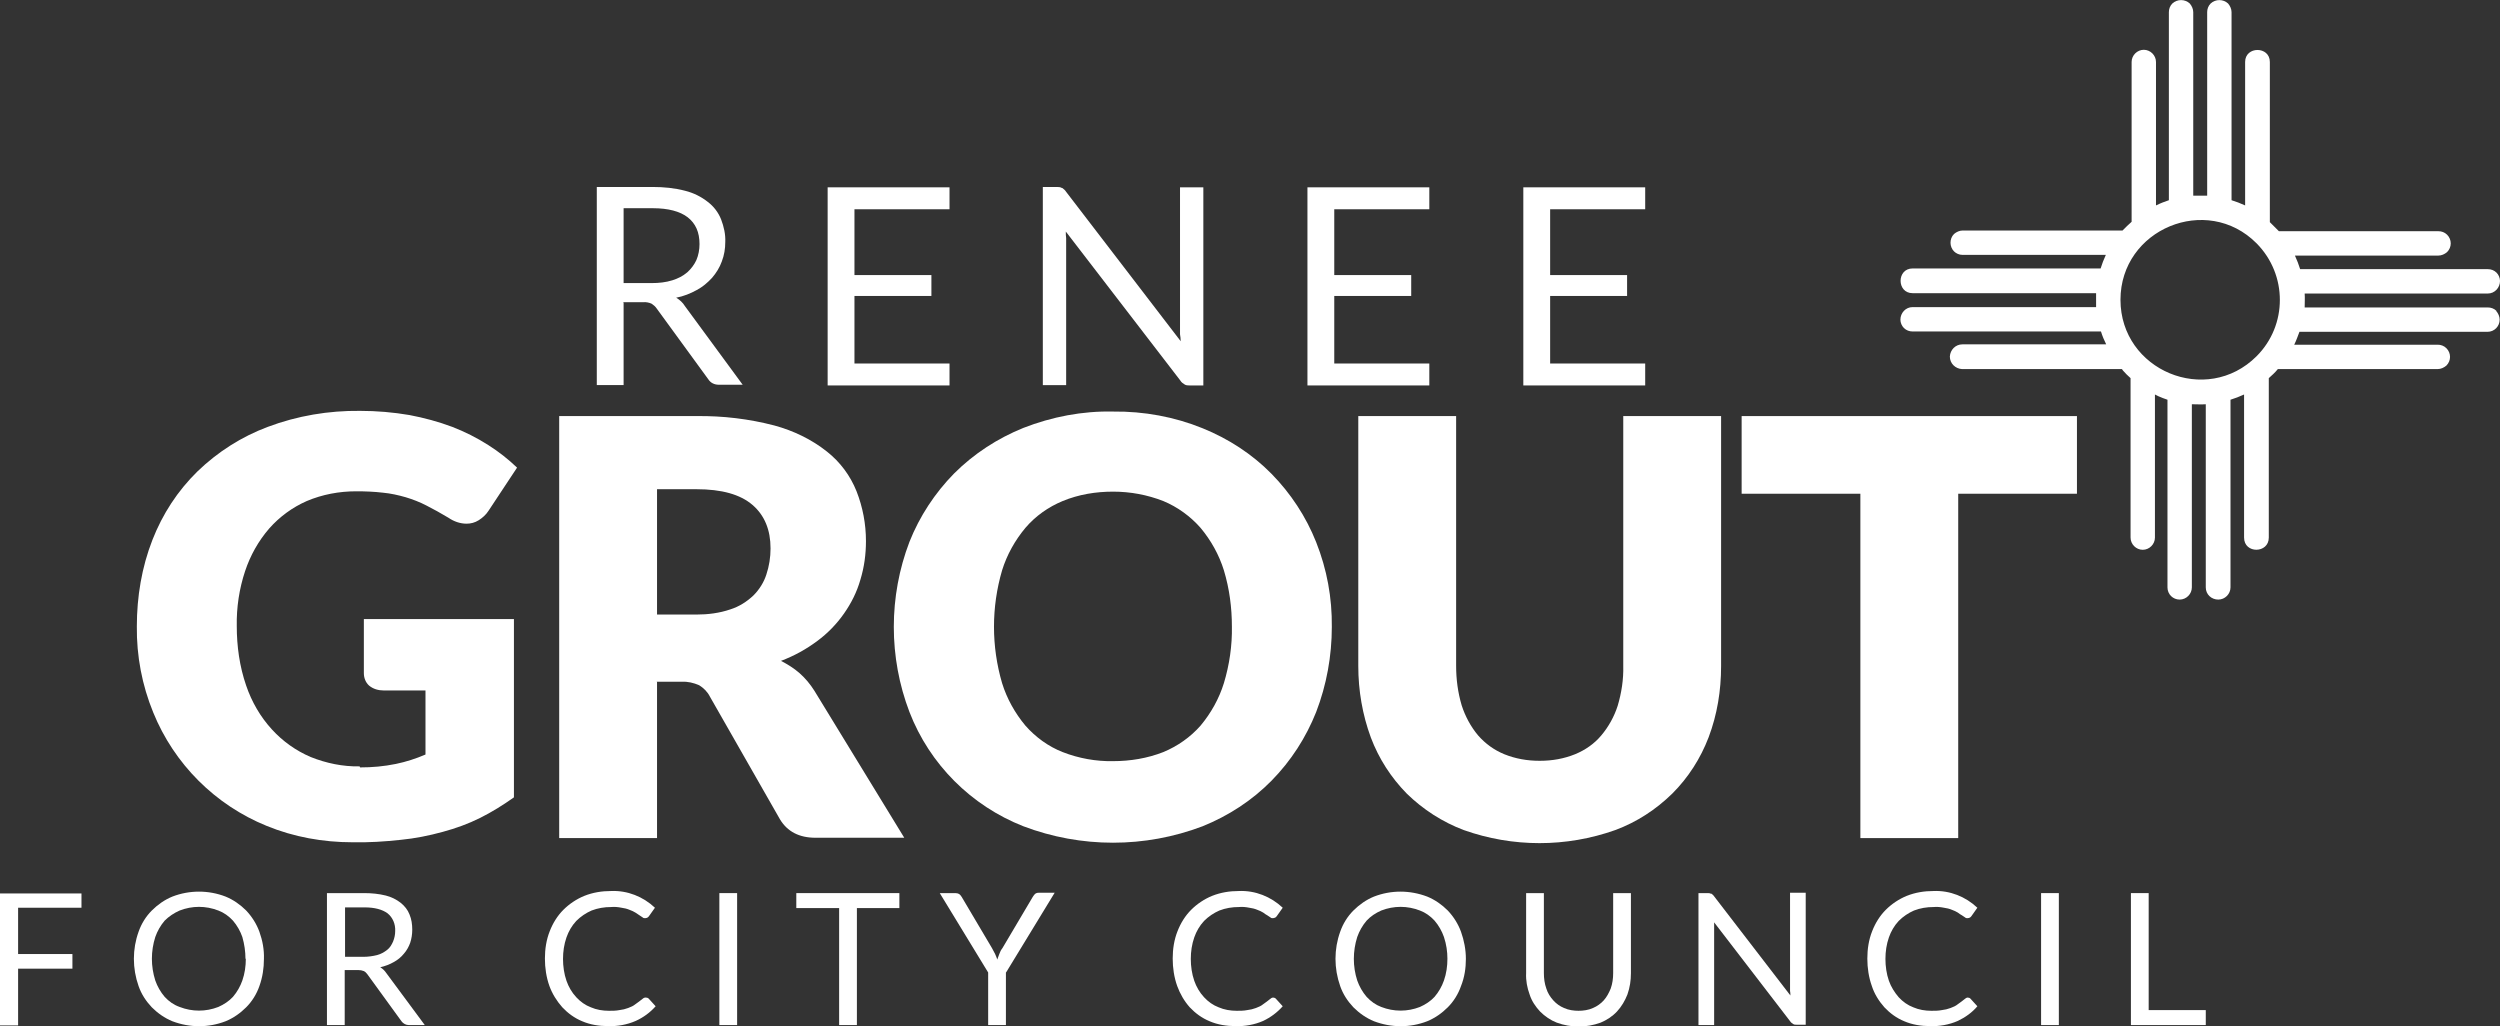 <?xml version="1.0" encoding="UTF-8"?>
<svg id="Layer_1" xmlns="http://www.w3.org/2000/svg" version="1.1" viewBox="0 0 718 294.8">
  <rect x="0" y="0" width="718" height="294.8" fill="#333333" stroke="none"/>
  <!-- Generator: Adobe Illustrator 29.5.0, SVG Export Plug-In . SVG Version: 2.1.0 Build 137)  -->
  <defs>
    <style>
      .st0 {
        fill-rule: evenodd;
      }

      .st0, .st1 {
        fill: #fff;
      }
    </style>
  </defs>
  <path class="st1" d="M103.4,220.4c3.5,0,6.9-.3,10.3-1,2.9-.6,5.7-1.5,8.5-2.7v-18.4h-12c-1.5,0-3-.4-4.2-1.4-1-.9-1.5-2.2-1.5-3.6v-15.5h43.1v51.2c-3.1,2.2-6.3,4.2-9.7,5.9-3.4,1.7-7,3-10.7,4-4,1.1-8,1.9-12.1,2.3-4.6.5-9.2.8-13.9.7-8.4,0-16.8-1.5-24.6-4.7-14.8-6-26.6-17.8-32.6-32.6-3.2-7.8-4.8-16.2-4.7-24.7,0-8.5,1.4-17,4.5-24.9,2.9-7.4,7.2-14,12.9-19.6,5.8-5.6,12.7-10,20.2-12.8,8.5-3.2,17.5-4.7,26.5-4.6,4.8,0,9.5.4,14.2,1.2,4.2.8,8.3,1.9,12.3,3.4,3.6,1.4,7,3.1,10.3,5.2,3,1.9,5.8,4.1,8.3,6.5l-8.2,12.4c-.7,1.1-1.7,2-2.8,2.7-1.1.7-2.3,1-3.5,1-1.8,0-3.6-.6-5.2-1.7-2.2-1.3-4.3-2.5-6.3-3.5-1.9-1-4-1.8-6-2.4-2.1-.6-4.3-1.1-6.5-1.3-2.5-.3-5.1-.4-7.7-.4-4.9,0-9.7.9-14.2,2.8-4.1,1.8-7.8,4.5-10.8,7.9-3.1,3.6-5.4,7.7-6.9,12.2-1.7,5.1-2.5,10.5-2.4,15.8,0,5.8.8,11.6,2.7,17.1,1.6,4.7,4.1,9,7.4,12.6,3.1,3.4,6.9,6.1,11.1,7.9,4.5,1.8,9.3,2.8,14.1,2.7Z"/>
  <path class="st1" d="M188.7,195.9v44.8h-28.1v-121.2h39.4c7.6-.1,15.1.8,22.4,2.7,5.5,1.5,10.7,4,15.1,7.5,3.8,3,6.7,6.9,8.5,11.4,1.8,4.6,2.7,9.4,2.7,14.3,0,3.8-.5,7.5-1.6,11.1-1,3.5-2.6,6.7-4.7,9.7-2.1,3-4.7,5.7-7.7,7.9-3.2,2.4-6.7,4.3-10.4,5.7,1.9,1,3.7,2.1,5.3,3.5,1.7,1.5,3.1,3.2,4.3,5.1l25.8,42.2h-25.5c-4.7,0-8.1-1.8-10.2-5.3l-20.1-35.2c-.7-1.4-1.8-2.5-3.1-3.3-1.6-.7-3.3-1.1-5-1h-7.2ZM188.7,176.5h11.3c3.3,0,6.6-.4,9.8-1.5,2.5-.8,4.7-2.2,6.6-4,1.7-1.7,3-3.8,3.7-6,.8-2.4,1.2-4.9,1.2-7.5,0-5.3-1.7-9.5-5.2-12.5-3.5-3-8.8-4.5-16.1-4.5h-11.3v35.9Z"/>
  <path class="st1" d="M382.5,180c0,8.4-1.5,16.7-4.5,24.5-2.9,7.3-7.2,14-12.8,19.7-5.6,5.7-12.4,10.1-19.8,13.1-16.6,6.3-34.9,6.3-51.5,0-15-5.9-26.9-17.8-32.7-32.8-6-15.7-6-33.2,0-48.9,2.9-7.3,7.3-14,12.8-19.6,5.7-5.7,12.5-10.1,19.9-13.1,8.2-3.2,17-4.9,25.8-4.7,8.8-.1,17.6,1.5,25.7,4.8,7.4,3,14.2,7.4,19.8,13.1,5.5,5.6,9.9,12.3,12.8,19.6,3.1,7.8,4.6,16,4.5,24.4ZM353.8,180c0-5.5-.7-10.9-2.3-16.2-1.4-4.5-3.7-8.6-6.7-12.2-2.9-3.3-6.6-6-10.7-7.7-4.6-1.8-9.5-2.7-14.4-2.7-5,0-9.9.8-14.5,2.7-4.1,1.7-7.8,4.3-10.7,7.7-3,3.6-5.3,7.7-6.7,12.2-3.1,10.6-3.1,21.8,0,32.4,1.4,4.5,3.7,8.6,6.7,12.2,2.9,3.3,6.6,6,10.7,7.6,4.6,1.8,9.6,2.7,14.5,2.6,4.9,0,9.8-.8,14.4-2.6,4.1-1.7,7.8-4.3,10.7-7.6,3-3.6,5.3-7.7,6.7-12.2,1.6-5.3,2.4-10.8,2.3-16.3h0Z"/>
  <path class="st1" d="M442.3,218.5c3.5,0,6.9-.6,10.1-1.9,2.9-1.2,5.5-3,7.5-5.4,2.1-2.5,3.7-5.4,4.7-8.5,1.1-3.7,1.7-7.6,1.6-11.4v-71.8h28.1v71.8c0,7-1.1,13.9-3.6,20.5-2.3,6-5.8,11.5-10.4,16.1-4.7,4.6-10.2,8.2-16.4,10.5-14.1,5-29.4,5-43.5,0-6.1-2.3-11.7-5.9-16.4-10.5-4.5-4.6-8-10-10.3-16.1-2.4-6.5-3.6-13.5-3.6-20.5v-71.8h28.1v71.7c0,3.9.5,7.7,1.6,11.4,1,3.1,2.6,6.1,4.7,8.6,2.1,2.4,4.6,4.2,7.5,5.4,3.2,1.3,6.6,1.9,10.1,1.9Z"/>
  <path class="st1" d="M596.5,119.5v22.3h-34.1v98.9h-28.1v-98.9h-34.1v-22.3h96.3Z"/>
  <path class="st1" d="M179.1,86.9v23.7h-7.7v-56.9h16.1c3.1,0,6.3.3,9.3,1.1,2.4.6,4.6,1.7,6.5,3.2,1.7,1.3,3,3,3.8,5,.8,2.1,1.3,4.3,1.2,6.5,0,1.9-.3,3.8-1,5.6-.6,1.7-1.6,3.3-2.8,4.7-1.3,1.4-2.7,2.6-4.4,3.5-1.8,1-3.8,1.8-5.9,2.2,1,.6,1.9,1.4,2.5,2.4l16.6,22.6h-6.8c-1.3,0-2.4-.5-3.1-1.6l-14.8-20.3c-.4-.6-.9-1-1.5-1.4-.7-.3-1.6-.5-2.4-.4h-5.8ZM179.1,81.3h8.1c2,0,4-.2,5.9-.8,1.6-.5,3-1.2,4.3-2.3,1.1-1,2-2.2,2.6-3.5.6-1.4.9-3,.9-4.6,0-3.4-1.1-5.9-3.4-7.7-2.2-1.7-5.6-2.6-10-2.6h-8.4v21.5Z"/>
  <path class="st1" d="M272.7,53.8v6.3h-27.3v18.9h22.1v6h-22.1v19.4h27.3v6.3h-35v-56.9h35Z"/>
  <path class="st1" d="M305.1,54c.4.3.8.6,1.1,1.1l32.9,42.9c0-.7-.1-1.4-.2-2,0-.6,0-1.3,0-1.9v-40.3h6.7v56.9h-3.9c-.5,0-1.1,0-1.5-.3-.5-.3-.9-.6-1.2-1.1l-32.9-42.8c0,.7,0,1.3.1,1.9,0,.6,0,1.2,0,1.7v40.5h-6.7v-56.9h4c.5,0,1,0,1.5.3Z"/>
  <path class="st1" d="M410.5,53.8v6.3h-27.3v18.9h22.1v6h-22.1v19.4h27.3v6.3h-35v-56.9h35Z"/>
  <path class="st1" d="M472.5,53.8v6.3h-27.3v18.9h22.1v6h-22.1v19.4h27.3v6.3h-35v-56.9h35Z"/>
  <path class="st0" d="M717,89.3c-.7-.7-1.6-1-2.5-1h0s-52.6,0-52.6,0c0-1.3.1-2.7,0-4h52.6c2,0,3.5-1.7,3.5-3.6,0-.9-.4-1.8-1-2.4h0c-.7-.7-1.6-1-2.5-1h-53.9c-.4-1.3-.9-2.6-1.5-3.9h41.2c.9,0,1.8-.4,2.5-1h0c1.4-1.4,1.4-3.6,0-5h0c-.7-.7-1.6-1-2.5-1h-45.8l-1.3-1.3h0s-1.3-1.3-1.3-1.3V17.8h0c0-4.6-7.1-4.6-7.1,0h0v41.2c-1.3-.6-2.6-1.1-3.9-1.5V3.5h0c0-.9-.4-1.8-1-2.5h0c-1.4-1.3-3.6-1.3-5,0h0c-.7.7-1,1.6-1,2.5v52.7c-1.3,0-2.7,0-4,0V3.5c0-.9-.4-1.8-1-2.5h0c-1.4-1.3-3.6-1.3-5,0h0c-.7.7-1,1.6-1,2.5v54c-1.2.4-2.5.9-3.7,1.5V17.8c0-1.9-1.6-3.5-3.5-3.5-1.9,0-3.5,1.6-3.5,3.5v45.9l-1.3,1.2h0s-1.3,1.3-1.3,1.3h-45.9c-.9,0-1.8.4-2.5,1h0c-1.4,1.4-1.3,3.7,0,5,.6.6,1.5,1,2.4,1h41.2c-.6,1.3-1.1,2.6-1.5,3.9h-54c-4.6,0-4.6,7.1,0,7.1h52.7c0,1.3,0,2.7,0,4h-52.7c-2,0-3.5,1.7-3.5,3.6,0,.9.4,1.8,1,2.4h0c.7.7,1.6,1,2.5,1h0s54.1,0,54.1,0c.4,1.3.9,2.5,1.5,3.7h-41.3c-2,0-3.5,1.6-3.6,3.5,0,2,1.6,3.5,3.5,3.6,0,0,0,0,0,0h45.9c.1.1.2.2.3.4h0c.7.8,1.4,1.5,2.2,2.2v45.8c0,1.9,1.6,3.5,3.5,3.5,1.9,0,3.5-1.6,3.5-3.5h0v-41.1c.3.2.7.3,1,.5h0c.9.4,1.7.7,2.6,1v53.9c0,2,1.6,3.5,3.5,3.5s3.5-1.6,3.5-3.5v-52.6c1.3,0,2.7.1,4,0v52.6c0,2,1.6,3.5,3.6,3.5,1.9,0,3.5-1.6,3.5-3.5h0v-53.9c1.3-.4,2.6-.9,3.9-1.5v41.1h0c0,4.7,7.1,4.6,7.1,0h0v-45.8c.9-.8,1.8-1.6,2.6-2.6h45.9c.9,0,1.8-.4,2.5-1h0c1.4-1.4,1.4-3.6,0-5-.7-.7-1.6-1-2.5-1h0s-41.2,0-41.2,0c.6-1.2,1-2.4,1.5-3.7h54c2,0,3.5-1.6,3.5-3.5,0-.9-.4-1.8-1-2.5h0ZM648.1,102.3c-14.4,14.4-39.1,4.1-39.1-16.2s24.8-30.6,39.1-16.2c8.9,9,8.9,23.5,0,32.4Z"/>
  <path class="st1" d="M23.4,256.5v4.2H5.2v13.3h15.6v4.2H5.2v16.3H0v-37.9h23.4Z"/>
  <path class="st1" d="M75.8,275.4c0,2.7-.4,5.3-1.3,7.8-.8,2.3-2.1,4.4-3.8,6.1-1.7,1.7-3.7,3.1-5.9,4-4.9,1.9-10.3,1.9-15.3,0-2.2-.9-4.2-2.3-5.9-4-1.7-1.8-3-3.8-3.8-6.1-1.8-5.1-1.8-10.6,0-15.6.8-2.3,2.1-4.4,3.8-6.1,1.7-1.7,3.7-3.1,5.9-4,4.9-1.9,10.4-1.9,15.3,0,2.2.9,4.2,2.3,5.9,4,1.7,1.8,3,3.9,3.8,6.1.9,2.5,1.4,5.2,1.3,7.8ZM70.5,275.4c0-2.1-.3-4.2-.9-6.3-.6-1.7-1.5-3.3-2.7-4.7-1.2-1.3-2.6-2.3-4.2-2.9-3.6-1.4-7.5-1.4-11.1,0-1.6.7-3.1,1.7-4.3,2.9-1.2,1.4-2.1,3-2.7,4.7-1.3,4.1-1.3,8.4,0,12.5.6,1.7,1.5,3.3,2.7,4.7,1.2,1.3,2.6,2.3,4.3,2.9,3.6,1.4,7.5,1.4,11.1,0,1.6-.7,3.1-1.7,4.2-2.9,1.2-1.4,2.1-3,2.7-4.7.7-2,1-4.1,1-6.3h0Z"/>
  <path class="st1" d="M99,278.6v15.8h-5.1v-37.9h10.7c2.1,0,4.2.2,6.2.7,1.6.4,3,1.1,4.3,2.1,1.1.9,2,2,2.5,3.3.6,1.4.8,2.9.8,4.4,0,1.3-.2,2.6-.6,3.8-.4,1.1-1,2.2-1.8,3.1-.8,1-1.8,1.8-2.9,2.4-1.2.7-2.6,1.2-3.9,1.5.7.4,1.3,1,1.7,1.6l11.1,15h-4.6c-.8,0-1.6-.4-2.1-1.1l-9.8-13.5c-.3-.4-.6-.7-1-.9-.5-.2-1-.3-1.6-.3h-3.9ZM99,274.8h5.4c1.3,0,2.7-.2,3.9-.5,1.1-.3,2-.8,2.9-1.5.8-.6,1.3-1.5,1.7-2.4.4-1,.6-2,.6-3,.1-2-.7-3.9-2.2-5.1-1.5-1.1-3.7-1.7-6.6-1.7h-5.6v14.3Z"/>
  <path class="st1" d="M185.5,286.5c.3,0,.6.1.8.3l2,2.2c-1.6,1.8-3.5,3.2-5.7,4.2-2.5,1.1-5.3,1.6-8,1.5-2.5,0-5.1-.4-7.4-1.4-2.2-.9-4.1-2.3-5.7-4-1.6-1.8-2.9-3.9-3.7-6.1-.9-2.5-1.3-5.2-1.3-7.9,0-2.7.4-5.4,1.4-7.9.9-2.3,2.2-4.4,3.9-6.1,1.7-1.7,3.8-3.1,6-4,2.5-1,5.1-1.4,7.7-1.4,4.7-.2,9.2,1.6,12.6,4.8l-1.7,2.4c-.1.2-.3.3-.4.4-.2.1-.4.2-.7.2-.3,0-.5,0-.7-.2-.3-.2-.6-.4-.9-.6-.3-.2-.8-.5-1.2-.8-.5-.3-1.1-.6-1.7-.8-.7-.3-1.5-.5-2.3-.6-1-.2-2-.3-3-.2-1.9,0-3.8.3-5.6,1-1.6.7-3.1,1.7-4.4,3-1.3,1.4-2.2,3-2.8,4.7-.7,2-1,4.1-1,6.2,0,2.1.3,4.3,1,6.3.6,1.7,1.5,3.3,2.8,4.7,1.2,1.3,2.6,2.3,4.2,2.9,1.6.7,3.4,1,5.2,1,1,0,2,0,3-.2.9-.1,1.7-.3,2.5-.6.8-.3,1.5-.6,2.1-1.1.7-.5,1.4-1,2-1.5.2-.2.5-.4.9-.4Z"/>
  <path class="st1" d="M211.7,294.4h-5.1v-37.9h5.1v37.9Z"/>
  <path class="st1" d="M258.3,256.5v4.3h-12.2v33.6h-5.1v-33.6h-12.3v-4.3h29.7Z"/>
  <path class="st1" d="M288.9,279.3v15.1h-5.1v-15.1l-13.9-22.8h4.5c.4,0,.8.1,1.1.3.3.2.5.5.7.8l8.7,14.7c.3.6.6,1.1.9,1.7.2.5.5,1.1.6,1.6.2-.5.4-1.1.6-1.6.2-.6.5-1.2.9-1.7l8.7-14.7c.2-.3.4-.6.6-.8.3-.3.7-.4,1.1-.4h4.6l-13.9,22.8Z"/>
  <path class="st1" d="M365.6,286.5c.3,0,.6.1.8.3l2,2.2c-1.6,1.8-3.5,3.2-5.6,4.2-2.5,1.1-5.3,1.6-8,1.5-2.5,0-5.1-.4-7.4-1.4-2.2-.9-4.1-2.3-5.7-4-1.6-1.8-2.8-3.9-3.6-6.1-.9-2.5-1.3-5.2-1.3-7.9,0-2.7.4-5.4,1.4-7.9.9-2.3,2.2-4.4,3.9-6.1,1.7-1.7,3.8-3.1,6-4,2.5-1,5.1-1.4,7.7-1.4,4.7-.2,9.2,1.6,12.6,4.8l-1.7,2.4c-.1.2-.3.3-.4.4-.2.1-.5.2-.7.2-.3,0-.5,0-.7-.2-.3-.2-.6-.4-.9-.6-.4-.2-.8-.5-1.2-.8-.5-.3-1.1-.6-1.7-.8-.7-.3-1.5-.5-2.3-.6-1-.2-2-.3-3-.2-1.9,0-3.8.3-5.6,1-1.6.7-3.1,1.7-4.4,3-1.3,1.4-2.2,3-2.8,4.7-.7,2-1,4.1-1,6.2,0,2.1.3,4.3,1,6.3.6,1.7,1.5,3.3,2.8,4.7,1.2,1.3,2.6,2.3,4.2,2.9,1.6.7,3.4,1,5.2,1,1,0,2,0,3-.2.9-.1,1.7-.3,2.5-.6.8-.3,1.5-.6,2.1-1.1.7-.5,1.4-1,2-1.5.2-.2.5-.4.9-.4Z"/>
  <path class="st1" d="M421,275.4c0,2.7-.4,5.3-1.4,7.8-.8,2.3-2.1,4.4-3.8,6.1-1.7,1.7-3.7,3.1-5.9,4-4.9,1.9-10.3,1.9-15.3,0-2.2-.9-4.2-2.3-5.9-4-1.7-1.8-3-3.8-3.8-6.1-1.8-5.1-1.8-10.6,0-15.6.8-2.3,2.1-4.4,3.8-6.1,1.7-1.7,3.7-3.1,5.9-4,4.9-1.9,10.3-1.9,15.3,0,2.2.9,4.2,2.3,5.9,4,1.7,1.8,3,3.9,3.8,6.1.9,2.5,1.4,5.2,1.4,7.8ZM415.7,275.4c0-2.1-.3-4.2-1-6.3-.6-1.7-1.5-3.3-2.7-4.7-1.2-1.3-2.6-2.3-4.2-2.9-3.6-1.4-7.5-1.4-11.1,0-1.6.7-3.1,1.7-4.2,2.9-1.2,1.4-2.1,3-2.7,4.7-1.3,4.1-1.3,8.5,0,12.5.6,1.7,1.5,3.3,2.7,4.7,1.2,1.3,2.6,2.3,4.2,2.9,3.6,1.4,7.5,1.4,11.1,0,1.6-.7,3.1-1.7,4.2-2.9,1.2-1.4,2.1-3,2.7-4.7.7-2,1-4.1,1-6.3Z"/>
  <path class="st1" d="M453.3,290.3c1.4,0,2.9-.2,4.2-.8,1.2-.5,2.3-1.3,3.1-2.2.9-1,1.5-2.2,2-3.4.5-1.4.7-2.9.7-4.4v-23h5.1v23c0,2.1-.3,4.1-1,6.1-.7,1.8-1.7,3.5-3,4.9-1.3,1.4-3,2.5-4.7,3.2-4.1,1.5-8.5,1.5-12.6,0-1.8-.7-3.4-1.8-4.8-3.2-1.3-1.4-2.4-3-3-4.9-.7-1.9-1.1-4-1-6.1v-23h5.1v23c0,1.5.2,3,.7,4.4.4,1.3,1.1,2.4,2,3.4.9,1,1.9,1.7,3.1,2.2,1.3.6,2.8.8,4.2.8Z"/>
  <path class="st1" d="M491.4,256.6c.3.2.6.4.8.7l22,28.6c0-.5,0-.9-.1-1.3,0-.4,0-.8,0-1.3v-26.9h4.5v37.9h-2.6c-.4,0-.7,0-1-.2-.3-.2-.6-.4-.8-.7l-21.9-28.5c0,.4,0,.9,0,1.3,0,.4,0,.8,0,1.2v27h-4.5v-37.9h2.6c.3,0,.7,0,1,.2Z"/>
  <path class="st1" d="M565.1,286.5c.3,0,.6.1.8.3l2,2.2c-1.5,1.8-3.5,3.2-5.6,4.2-2.5,1.1-5.3,1.6-8,1.5-2.5,0-5.1-.4-7.4-1.4-2.2-.9-4.1-2.3-5.7-4-1.6-1.8-2.9-3.9-3.6-6.1-.9-2.5-1.3-5.2-1.3-7.9,0-2.7.4-5.4,1.4-7.9.9-2.3,2.2-4.4,3.9-6.1,1.7-1.7,3.8-3.1,6-4,2.5-1,5.1-1.4,7.7-1.4,4.7-.2,9.2,1.6,12.6,4.8l-1.7,2.4c-.1.2-.3.3-.4.4-.2.1-.4.2-.7.2-.3,0-.5,0-.7-.2-.3-.2-.6-.4-.9-.6-.4-.2-.8-.5-1.2-.8-.5-.3-1.1-.6-1.7-.8-.7-.3-1.5-.5-2.3-.6-1-.2-2-.3-3-.2-1.9,0-3.8.3-5.6,1-1.6.7-3.1,1.7-4.4,3-1.3,1.4-2.2,3-2.8,4.7-.7,2-1,4.1-1,6.2,0,2.1.3,4.3,1,6.3.6,1.7,1.6,3.3,2.8,4.7,1.2,1.3,2.6,2.3,4.2,2.9,1.6.7,3.4,1,5.2,1,1,0,2,0,3-.2.9-.1,1.7-.3,2.5-.6.8-.3,1.5-.6,2.1-1.1.7-.5,1.4-1,2-1.5.2-.2.5-.4.9-.4Z"/>
  <path class="st1" d="M591.3,294.4h-5.1v-37.9h5.1v37.9Z"/>
  <path class="st1" d="M617.1,290.1h16.4v4.3h-21.5v-37.9h5.1v33.6Z"/>
</svg>